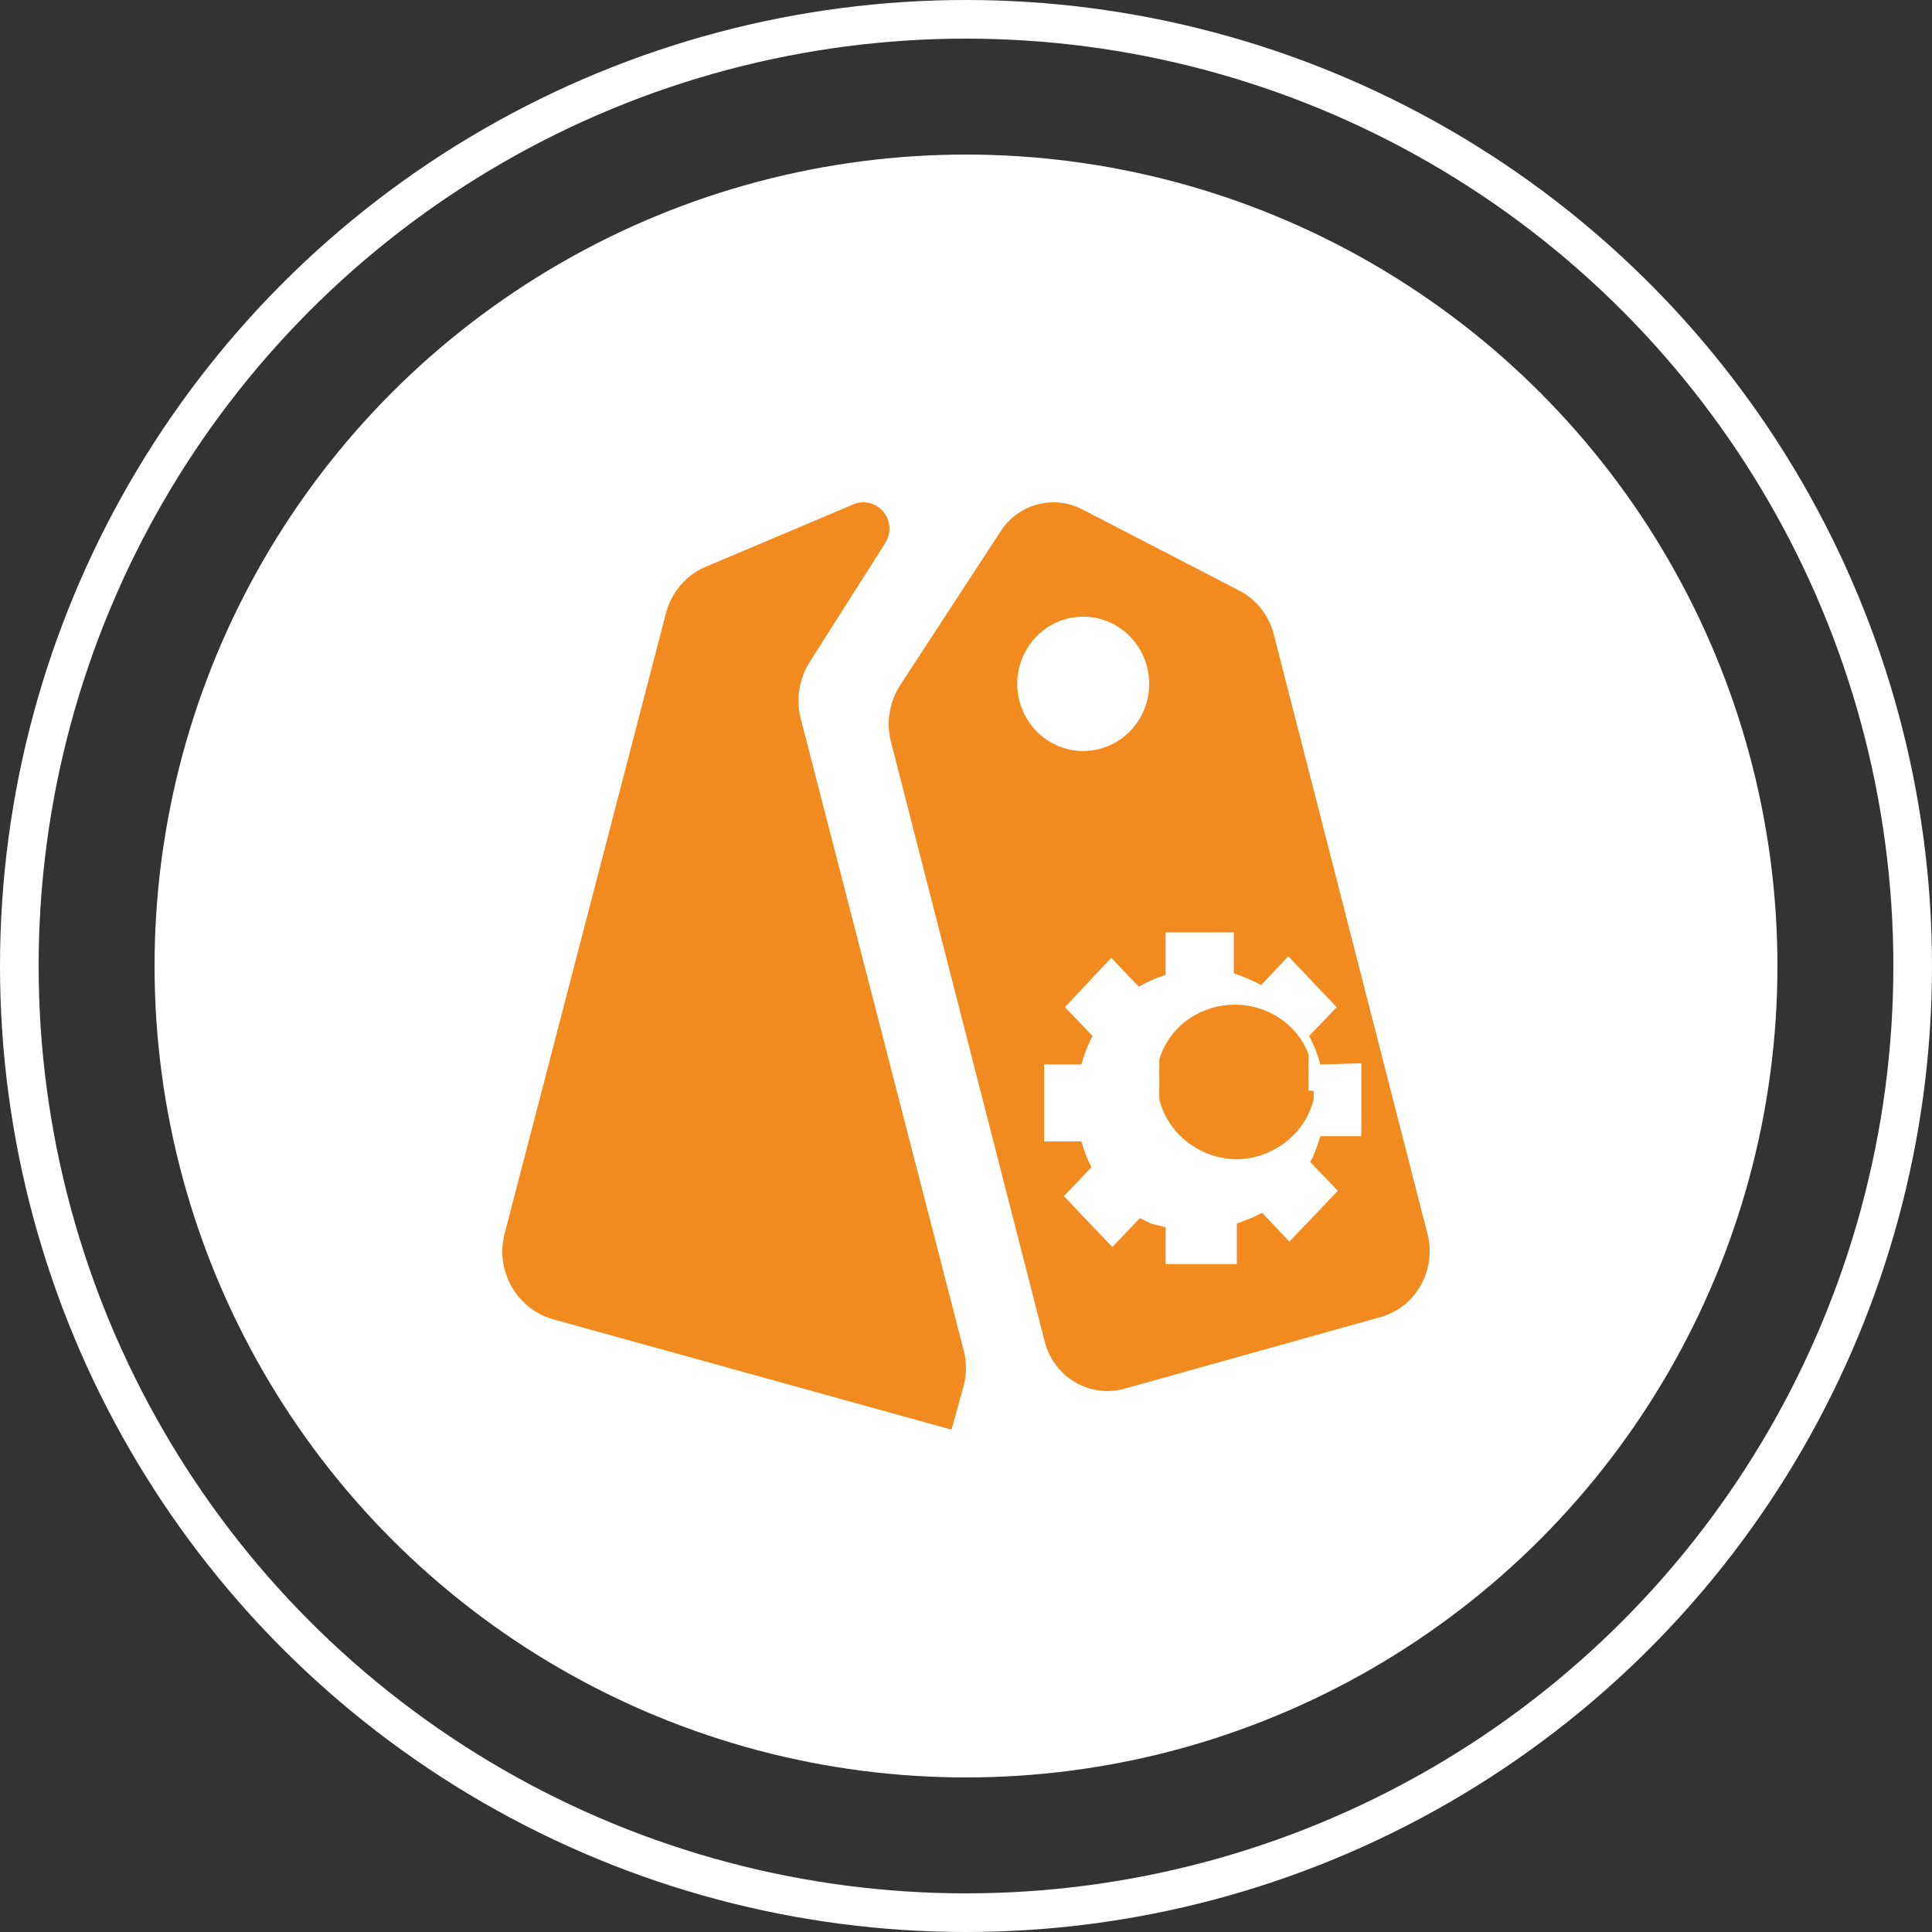 <?xml version="1.0" encoding="UTF-8"?>
<svg width="50px" height="50px" viewBox="0 0 50 50" version="1.1" xmlns="http://www.w3.org/2000/svg" xmlns:xlink="http://www.w3.org/1999/xlink">
    <rect x="0" y="0" width="50" height="50" fill="#333333" stroke="none"/>
    <title>编组</title>
    <g id="页面-1" stroke="none" stroke-width="1" fill="none" fill-rule="evenodd">
        <g id="编组">
            <circle id="椭圆形" stroke="#FFFFFF" cx="25" cy="25" r="24.5"></circle>
            <circle id="椭圆形备份" fill="#FFFFFF" cx="25" cy="25" r="21"></circle>
            <g id="销售管理" transform="translate(13, 13)" fill="#F28B1F" fill-rule="nonzero">
                <path d="M7.965,4.115 L9.906,1.061 C10.067,0.815 10.055,0.491 9.874,0.259 C9.693,0.027 9.385,-0.06 9.111,0.042 L5.231,1.682 C4.727,1.909 4.356,2.36 4.226,2.904 L0.064,18.909 C-0.195,19.87 0.356,20.862 1.3,21.139 L11.625,24 L11.926,22.911 C12.025,22.578 12.025,22.224 11.926,21.892 L7.724,5.602 C7.594,5.094 7.682,4.554 7.965,4.115 Z" id="路径"></path>
                <path d="M23.939,18.918 L19.964,3.411 C19.84,2.929 19.521,2.522 19.086,2.292 L15.005,0.18 C14.254,-0.207 13.337,0.048 12.883,0.77 L10.287,4.747 C10.016,5.174 9.932,5.698 10.056,6.191 L14.031,21.697 C14.137,22.142 14.415,22.524 14.802,22.759 C15.188,22.993 15.65,23.06 16.086,22.944 L22.752,21.079 C23.66,20.808 24.187,19.847 23.939,18.918 Z M13.326,4.698 C13.326,4.077 13.652,3.503 14.18,3.192 C14.708,2.882 15.359,2.882 15.888,3.192 C16.416,3.503 16.742,4.077 16.742,4.698 C16.742,5.319 16.416,5.893 15.888,6.203 C15.359,6.514 14.708,6.514 14.18,6.203 C13.652,5.893 13.326,5.319 13.326,4.698 Z M22.231,14.518 L22.231,16.404 L21.17,16.404 C21.17,16.404 21.093,16.65 21.044,16.777 C21.007,16.879 20.962,16.978 20.909,17.072 L21.623,17.818 L20.369,19.134 L19.665,18.388 L19.375,18.525 L19.009,18.663 L19.009,19.714 L17.166,19.714 L17.166,18.761 L16.78,18.663 L16.5,18.525 L15.786,19.272 L14.532,17.956 L15.246,17.209 C15.198,17.111 15.15,17.013 15.111,16.915 C15.063,16.787 15.024,16.669 14.986,16.541 L14.021,16.541 L14.021,14.548 L14.986,14.548 C15.054,14.292 15.151,14.045 15.275,13.811 L14.561,13.065 L15.758,11.788 L16.471,12.535 C16.692,12.409 16.925,12.307 17.166,12.23 L17.166,11.13 L18.932,11.13 L18.932,12.191 C19.175,12.27 19.411,12.372 19.636,12.495 L20.34,11.749 L21.594,13.065 L20.88,13.811 C21.005,14.045 21.102,14.292 21.17,14.548 L22.231,14.518 Z" id="形状"></path>
                <path d="M20.863,14.826 L20.863,14.625 L20.863,14.469 L20.863,14.424 C20.869,14.375 20.869,14.326 20.863,14.277 C20.57,13.51 19.809,13 18.957,13 C18.105,13 17.344,13.51 17.051,14.277 C17.03,14.324 17.014,14.373 17.003,14.424 L17.003,14.67 C16.999,14.722 16.999,14.774 17.003,14.826 L17.003,15.164 C16.999,15.191 16.999,15.219 17.003,15.246 C16.999,15.283 16.999,15.319 17.003,15.356 L17.003,15.447 C17.175,16.16 17.737,16.727 18.471,16.928 C18.817,17.024 19.183,17.024 19.529,16.928 C20.263,16.727 20.825,16.16 20.997,15.447 C21,15.417 21,15.386 20.997,15.356 C21.001,15.319 21.001,15.283 20.997,15.246 C20.954,15.229 20.909,15.223 20.863,15.228 C20.868,15.185 20.868,15.143 20.863,15.1 L20.863,14.844 L20.863,14.826 Z" id="路径"></path>
            </g>
        </g>
    </g>
</svg>